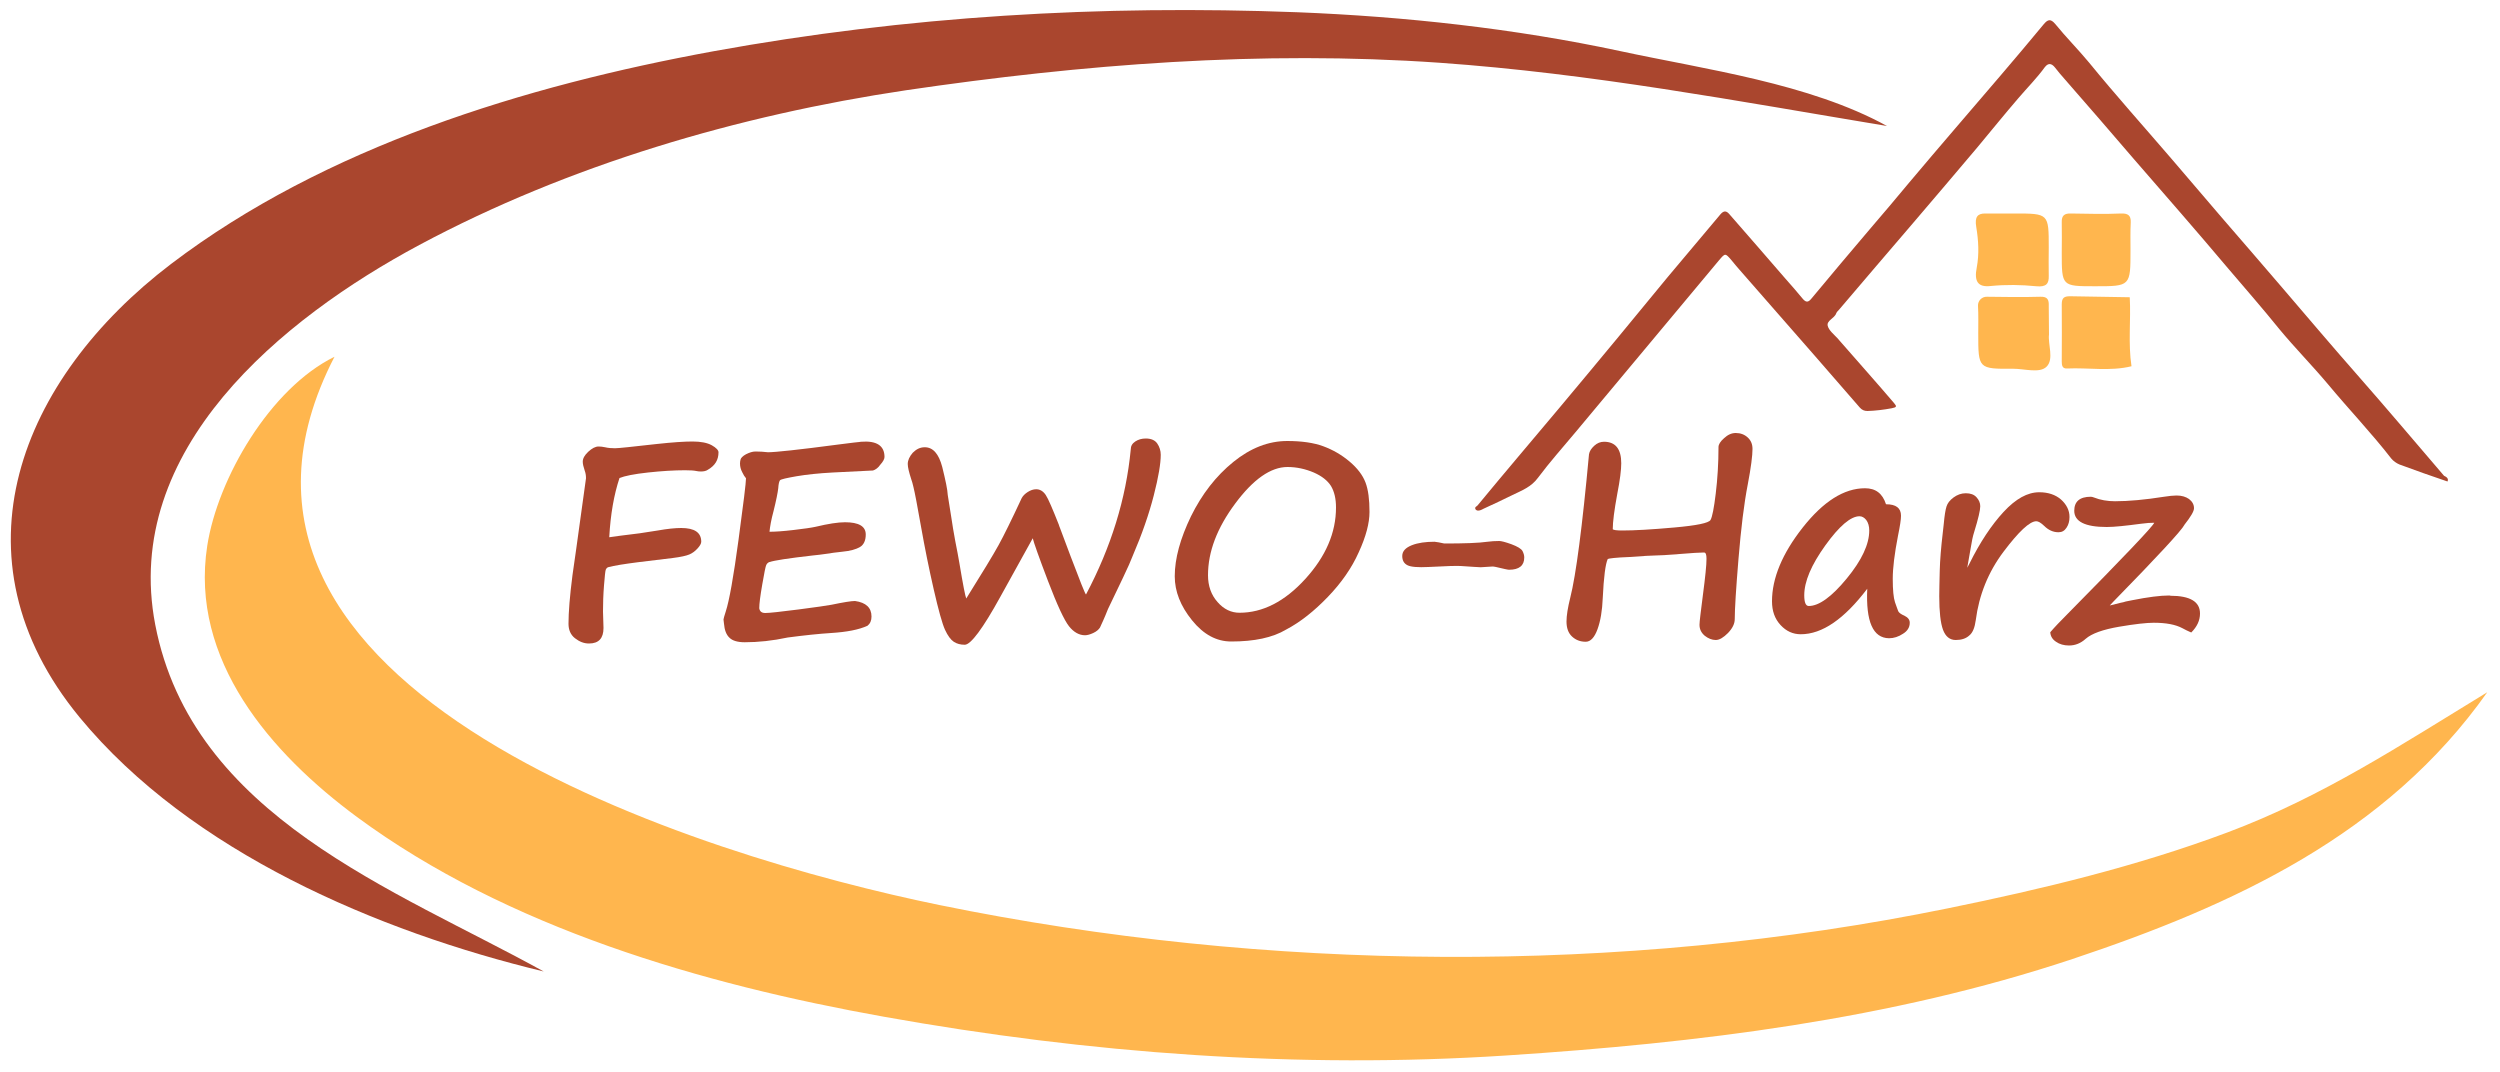 <?xml version="1.0" encoding="utf-8"?>
<!-- Generator: Adobe Illustrator 21.0.0, SVG Export Plug-In . SVG Version: 6.00 Build 0)  -->
<svg version="1.1" id="Ebene_1" xmlns="http://www.w3.org/2000/svg" xmlns:xlink="http://www.w3.org/1999/xlink" x="0px" y="0px"
	 viewBox="0 0 1000 429" style="enable-background:new 0 0 1000 429;" xml:space="preserve">
<style type="text/css">
	.st0{fill:#FFB64E;}
	.st1{fill:#AA462E;}
</style>
<g>
	<path class="st0" d="M133.8,142.7C64.3,277.1,282.1,342.8,375.7,362c130.9,26.8,272.6,28.1,403.6,1.3
		c37.7-7.7,75.5-16.8,111.6-30.3c38.4-14.4,69.5-35.1,104-56.1c-40.2,56.9-101.2,85.1-165.9,106.7C756,407.9,679,417.2,602.4,422.2
		c-83.2,5.4-166.8-0.8-248.8-15.5c-72.7-13-150.7-35.6-210.8-79.9c-34.4-25.4-67-62.8-59.9-108.5
		C87.1,191.3,108.1,155.3,133.8,142.7z"/>
	<path class="st1" d="M217.5,388.6c-66.3-16-141.2-47.8-185.6-101.6c-52.8-64.1-23.8-135.5,36.5-181.4
		c61.7-46.9,141.6-71.3,217-85.1C362.7,6.4,440.5,1.9,519,4.9c42.9,1.7,86.9,6.5,128.9,15.5c34.3,7.4,75.8,12.9,106.9,30
		c-60.2-10-118-21-179-25.3c-71.5-5-142.7,0.6-213.4,11C295.4,46.1,227.5,66,167.7,98c-54.9,29.4-119.1,81.8-105.6,151.9
		C76.9,326.6,157.8,355.6,217.5,388.6z"/>
	<path class="st1" d="M979,192.6c-6.4-2.2-12.8-4.4-19.2-6.8c-1.2-0.5-2.5-1.4-3.3-2.4c-8-10.3-17-19.7-25.3-29.7
		c-6.3-7.5-13.3-14.6-19.5-22.1c-6.7-8.3-13.7-16.3-20.6-24.4c-12.3-14.6-24.9-29-37.4-43.4c-9.2-10.7-18.4-21.4-27.7-32
		c-1.4-1.6-2.8-3.2-4.1-4.9c-1.4-1.7-2.7-1.7-4,0c-3.2,4.4-7,8.2-10.5,12.3c-5.6,6.5-11,13.2-16.5,19.8c-8.6,10.2-17.3,20.4-26,30.6
		c-9.8,11.4-19.5,22.8-29.3,34.3c-0.4,0.4-0.9,0.9-1.1,1.4c-0.7,2.1-4,2.9-3.4,5.1c0.5,1.8,2.4,3.3,3.8,4.8
		c4.3,4.9,8.6,9.8,12.9,14.7c3.3,3.7,6.5,7.5,9.8,11.3c1.2,1.4,1.1,1.7-0.9,2.1c-3.2,0.6-6.5,1-9.7,1.1c-1.3,0-2.2-0.4-3.1-1.4
		c-6-6.9-12-13.8-18-20.7c-10-11.5-20.1-22.9-30.1-34.4c-1.1-1.2-2.1-2.5-3.2-3.8c-2.5-2.9-2.5-2.9-4.9-0.1
		c-10.1,12.1-20.2,24.2-30.3,36.3c-9.1,10.9-18.2,21.8-27.3,32.7c-5,6-10.2,11.8-14.9,18.1c-2.7,3.7-6.5,5.1-10.2,6.9
		c-3.8,1.9-7.7,3.7-11.6,5.5c-0.4,0.2-0.9,0.5-1.3,0.6c-0.7,0.2-1.4,0.3-1.9-0.4c-0.5-0.9,0.6-1.2,0.8-1.5
		c10.8-13.1,21.8-26,32.7-39c8-9.5,15.9-19.1,23.8-28.6c6.6-7.9,13-15.9,19.6-23.8c7-8.4,14.1-16.7,21.1-25.1
		c1.3-1.5,2.3-1.4,3.4-0.2c7.5,8.6,15.1,17.3,22.6,26c2.3,2.6,4.6,5.2,6.8,7.9c1.4,1.7,2.3,1.6,3.6,0c7.7-9.3,15.5-18.5,23.3-27.7
		c5.3-6.2,10.6-12.4,15.8-18.7c12.1-14.4,24.5-28.7,36.7-43c5.7-6.7,11.4-13.4,17-20.2c1.8-2.2,2.9-2.3,4.7-0.2
		c4.3,5.3,9.2,10.2,13.5,15.4c10.7,13.1,21.9,25.6,32.9,38.4c6.7,7.8,13.4,15.7,20.1,23.5c8.1,9.4,16.3,18.8,24.4,28.3
		c10.1,11.8,20.1,23.6,30.3,35.2c11.6,13.2,22.9,26.6,34.3,39.9C978.4,190.7,979.6,191.3,979,192.6z"/>
	<path class="st0" d="M805.8,85.4c13.7,0,13.7,0,13.7,13.7c0,3.7-0.1,7.5,0,11.2c0.1,3.1-0.9,4.6-5,4.2c-6-0.6-12.1-0.7-18.2-0.1
		c-5.2,0.6-6.7-1.9-5.6-7.4c1-5.3,0.7-10.8-0.2-16.2c-0.7-4.1,0.6-5.4,3.5-5.4C798,85.4,801.9,85.4,805.8,85.4z"/>
	<path class="st0" d="M819.6,133.8c-0.5,3.8,2.1,9.9-1,12.9c-2.8,2.7-8.7,0.8-13.3,0.8c-14,0.1-14,0-14-14.1c0-3.7,0.1-7.4-0.1-11.1
		c-0.1-2,1.6-3.7,3.6-3.6c7.1,0.1,14.3,0.2,21.4,0c2.9-0.1,3.4,1.3,3.3,3.7C819.5,125.8,819.6,129.4,819.6,133.8z"/>
	<path class="st0" d="M852.6,146.5c-8.5,2.1-17.2,0.5-25.8,0.9c-1.9,0.1-2.1-1.3-2.1-2.8c0-7.6,0.1-15.3,0-22.9c0-2.6,1-3.2,3.3-3.2
		c8,0.2,15.9,0.2,23.9,0.4C852.4,128.1,851.2,137.4,852.6,146.5z"/>
	<path class="st0" d="M852.2,100.1c0,14.4,0,14.4-14.2,14.4c-13.3,0-13.3,0-13.3-13.4c0-4.1,0.1-8.1,0-12.2
		c-0.1-2.7,1.1-3.6,3.7-3.5c6.7,0.1,13.3,0.3,20,0c2.7-0.1,4,0.7,3.9,3.5C852.1,92.6,852.2,96.4,852.2,100.1z"/>
</g>
<g>
	<path class="st1" d="M283.3,187.8c-0.8,0.6-1.8,0.8-3,0.8c-0.7,0-1.3-0.1-1.8-0.2c-0.9-0.2-2.4-0.3-4.5-0.3
		c-4.3,0-9.3,0.3-14.8,0.9c-5.6,0.6-9.4,1.4-11.4,2.2c-2.2,6.6-3.6,14.5-4.1,23.7c1.4-0.2,2.9-0.4,4.3-0.6
		c5.4-0.6,10.4-1.3,15.1-2.1c3.9-0.7,7-1,9.4-1c5.3,0,8,1.8,8,5.5c0,0.7-0.5,1.6-1.5,2.7c-1,1.1-2.1,1.9-3.3,2.4
		c-1.2,0.5-3.4,1-6.6,1.4l-14,1.7c-5.4,0.7-9.3,1.3-11.9,2c-0.4,0.2-0.7,0.5-0.9,1c-0.2,0.5-0.4,2.6-0.7,6.3
		c-0.3,3.7-0.4,7.2-0.4,10.4l0.2,6.6c0,4.1-1.9,6.2-5.8,6.2c-2,0-3.8-0.7-5.6-2.1c-1.8-1.4-2.6-3.4-2.6-5.8c0-4.5,0.5-11,1.6-19.5
		c0.1-0.4,1.9-13.3,5.4-38.7c0-1.2-0.2-2.2-0.5-3c-0.5-1.5-0.8-2.7-0.8-3.6c0-1.3,0.7-2.6,2.2-4c1.5-1.4,2.9-2.1,4.1-2.1
		c0.8,0,1.7,0.1,2.6,0.3c1.3,0.3,2.6,0.4,4,0.4c1.4,0,6.9-0.6,16.7-1.7c6.4-0.7,11.1-1,14.3-1c3.3,0,5.9,0.5,7.7,1.5
		c1.8,1,2.7,2,2.7,2.8C287.4,184,286,186.2,283.3,187.8L283.3,187.8z"/>
	<path class="st1" d="M349.2,188.2l-16.1,0.8c-5.6,0.3-10.4,0.8-14.5,1.5c-4,0.7-6.2,1.2-6.6,1.6c-0.3,0.4-0.6,1.4-0.7,3.2
		c-0.2,1.7-0.8,4.8-1.9,9.2c-0.9,3.3-1.4,6.1-1.6,8.2c2.2,0,5.4-0.2,9.6-0.7c4.2-0.5,7.1-0.9,8.9-1.3c5-1.2,8.9-1.8,11.7-1.8
		c5.5,0,8.3,1.6,8.3,4.9c0,2.4-0.8,4.1-2.3,5c-1.5,0.9-3.9,1.6-7.2,1.9c-2,0.2-4.3,0.5-6.8,0.9c-1.3,0.2-3,0.4-5,0.6
		c-9.7,1.1-15.4,2-17.1,2.6h-0.1c-0.6,0.2-1,0.6-1.3,1.2c-0.3,0.6-0.8,3.2-1.6,7.8c-0.8,4.6-1.2,7.7-1.2,9.5c0.2,1.3,1,1.9,2.4,1.9
		c1.7,0,6.1-0.5,13.2-1.4c7.1-0.9,11.6-1.6,13.3-1.9c4.8-1,7.9-1.5,9.4-1.5c4.4,0.6,6.6,2.7,6.6,6.2c0,1.6-0.5,2.8-1.6,3.7
		c-3.5,1.6-8.3,2.5-14.5,2.9c-4.8,0.3-10.6,0.9-17.4,1.8c-6.1,1.3-11.8,1.9-17.2,1.9c-2.8,0-4.9-0.6-6.1-1.8c-1.3-1.2-2-3.1-2.2-5.6
		l-0.2-1.7c0-0.3,0.3-1.3,0.9-3.2c1.4-4.3,3.1-13.8,5.1-28.6c2-14.8,3-23,3-24.7c0,0-0.1-0.2-0.3-0.4c-0.2-0.2-0.7-0.9-1.2-2
		c-0.6-1.1-0.9-2.3-0.9-3.5c0-0.6,0.1-1.1,0.2-1.5c0.1-0.7,0.9-1.5,2.2-2.2c1.4-0.7,2.6-1.1,3.8-1.1c1.6,0,3.3,0.1,5,0.3
		c2.9,0,12.3-1,28.2-3.1c5.3-0.7,8.1-1,8.3-1l0.7-0.1c6.3-0.5,9.4,1.6,9.4,6.1c0,0.8-0.6,1.9-1.7,3.1
		C351.3,187.1,350.2,187.9,349.2,188.2z"/>
	<path class="st1" d="M440,251c-0.5,0.8-1.4,1.6-2.7,2.2c-1.3,0.6-2.4,0.9-3.3,0.9c-2.3,0-4.5-1.2-6.4-3.6
		c-1.9-2.4-4.7-8.4-8.4-18.1c-3.7-9.7-5.7-15.4-6.1-17.1l-12.9,23.3c-7.1,12.9-11.9,19.3-14.3,19.3c-1.7,0-3.2-0.4-4.4-1.2
		c-1.2-0.8-2.4-2.4-3.5-4.8c-1.1-2.4-2.6-7.8-4.5-16.1c-1.9-8.3-3.6-16.7-5.1-25.2c-1.5-8.5-2.5-13.7-3-15.7
		c-0.3-1.3-0.6-2.4-0.9-3.2c-0.9-2.8-1.4-4.8-1.4-6.1c0-1.5,0.7-3,2-4.5c1.4-1.4,2.9-2.2,4.8-2.2c3.3,0,5.6,2.6,7,7.9
		c1.3,5.3,2.1,9,2.2,11.2l1.4,8.8c0.4,3,1,6.2,1.6,9.6c0.7,3.6,1.3,6.6,1.7,9.1c1.4,8.4,2.3,13,2.7,13.9
		c6.5-10.4,10.8-17.5,12.9-21.3c2.1-3.8,5.2-10.1,9.3-18.9c0.5-0.9,1.3-1.7,2.4-2.4c1.1-0.7,2.2-1.1,3.4-1.1c1.5,0,2.8,0.8,3.8,2.3
		c1,1.5,2.7,5.5,5.2,11.8c0.1,0.4,0.3,0.9,0.5,1.4l4.2,11.2c3.8,10,5.8,15.1,6.2,15.4c10-18.9,16-38.2,17.9-58
		c0-1.4,0.6-2.4,1.8-3.2c1.2-0.8,2.6-1.2,4.2-1.2c2.2,0,3.7,0.7,4.6,2c0.9,1.3,1.4,2.9,1.4,4.5c0,3.5-0.9,8.9-2.8,16.3
		c-1.9,7.4-4.7,15.5-8.4,24.1l-1.5,3.6c-0.4,1-3.2,6.9-8.4,17.7C441.7,247.4,440.6,249.7,440,251z"/>
	<path class="st1" d="M492.5,256.6c-5.9,0-11.1-2.8-15.7-8.5c-4.6-5.7-6.9-11.5-6.9-17.6c0-7.1,2.2-15.1,6.5-24
		c4.4-8.9,10-16.1,16.9-21.7c6.9-5.6,14.1-8.4,21.6-8.4c5.8,0,10.6,0.7,14.4,2.1c3.8,1.4,7.3,3.4,10.5,6.1c3.2,2.7,5.3,5.5,6.4,8.4
		c1.1,2.9,1.6,6.8,1.6,11.8c0,4.4-1.4,9.8-4.3,16.1c-2.8,6.3-7,12.3-12.4,17.9c-5.4,5.6-10.9,10-16.6,13
		C509,255.1,501.6,256.6,492.5,256.6z M483.2,230.1c0,4.3,1.3,7.9,3.8,10.7c2.5,2.9,5.5,4.3,8.8,4.3c9.3,0,18.1-4.5,26.3-13.5
		c8.2-9,12.3-18.5,12.3-28.6c0-3.6-0.7-6.4-2-8.6c-1.4-2.2-3.7-4-6.9-5.4c-3.3-1.4-6.8-2.2-10.5-2.2c-6.7,0-13.7,4.9-20.9,14.6
		C486.8,211.2,483.2,220.7,483.2,230.1z"/>
	<path class="st1" d="M577.7,217.4c8.1,0,13.8-0.2,17.3-0.7c1.5-0.2,3-0.3,4.7-0.3c0.8,0,2.4,0.4,4.9,1.3c2.4,0.9,3.9,1.8,4.4,2.7
		c0.5,1,0.7,1.8,0.7,2.6c0,3.2-2,4.9-6.1,4.9c-0.5,0-2.2-0.4-5.2-1.1c-0.6-0.1-1-0.2-1.3-0.2l-4.8,0.3c-0.7,0-3.4-0.2-8-0.5
		c-1.4-0.1-5.8,0-13,0.4c-4.1,0.2-6.9,0-8.3-0.7c-1.4-0.7-2.1-1.9-2.1-3.7c0-1.9,1.3-3.3,3.8-4.3c2.5-1,5.6-1.4,9.1-1.4
		C574.7,216.8,576,217,577.7,217.4z"/>
	<path class="st1" d="M643.1,223.6c-0.9,1.9-1.6,7.1-2,15.6c-0.2,5-0.9,9.2-2.1,12.5c-1.2,3.3-2.8,5-4.7,5c-2.2,0-4-0.7-5.5-2.1
		c-1.5-1.4-2.2-3.4-2.2-6c0-2.3,0.5-5.5,1.5-9.5c2.3-9.1,4.8-28.3,7.5-57.4c0.2-1.2,0.9-2.3,2.1-3.4c1.2-1.1,2.5-1.6,3.9-1.6
		c4.6,0,6.9,2.9,6.9,8.6c0,2.6-0.5,6.7-1.6,12.3c-1.2,6.5-1.8,11.2-1.8,14.1c0.3,0.3,1.5,0.5,3.8,0.5c4.9,0,11.8-0.4,20.8-1.2
		c9-0.8,13.8-1.8,14.5-3c0.7-1.2,1.4-4.8,2.1-10.6c0.7-5.8,1.1-12.1,1.1-18.6c0-1,0.7-2.2,2.2-3.5c1.5-1.4,3-2.1,4.7-2.1
		c1.9,0,3.5,0.6,4.8,1.8c1.3,1.2,1.9,2.7,1.9,4.6c0,2.6-0.6,7.4-1.9,14.2c-1.5,7.7-2.7,17.6-3.7,29.7c-1,12.1-1.5,20.1-1.5,24.1
		c0,1.9-0.9,3.7-2.7,5.6c-1.8,1.8-3.4,2.8-4.9,2.8c-1.5,0-3-0.6-4.4-1.7c-1.4-1.2-2.1-2.6-2.1-4.4c0-1.2,0.5-5.2,1.4-12.2
		c0.9-6.9,1.4-11.6,1.4-14.2c0-1.7-0.3-2.5-1-2.5c-1.6,0-4.9,0.2-9.7,0.6c-4.9,0.4-8.2,0.6-10,0.6c-1.3,0-4.7,0.2-10.1,0.6
		C646.2,223,643.4,223.4,643.1,223.6z"/>
	<path class="st1" d="M746.9,235.5c-9.2,12.1-18,18.2-26.6,18.2c-3.1,0-5.8-1.2-8.1-3.7c-2.3-2.5-3.4-5.6-3.4-9.5
		c0-9.2,4.1-19.1,12.3-29.5c8.2-10.4,16.5-15.7,24.9-15.7c4.3,0,7,2.1,8.4,6.4c4,0,6,1.5,6,4.6c0,1.5-0.4,4.1-1.2,8
		c-1.4,7.2-2.1,12.9-2.1,17.2c0,4.5,0.3,7.6,0.9,9.4c0.6,1.8,1.1,3,1.3,3.6c0.3,0.6,1.1,1.2,2.5,1.8c1.4,0.7,2.1,1.6,2.1,2.8
		c0,1.8-0.9,3.3-2.7,4.4c-1.8,1.2-3.7,1.8-5.6,1.8C749.2,255.2,746.3,248.7,746.9,235.5z M743.8,206.5c-3.5,0-8.1,3.9-13.7,11.7
		c-5.6,7.8-8.4,14.4-8.4,19.9c0,2.9,0.6,4.3,1.8,4.3c4.1,0,9.2-3.7,15.2-11c6-7.3,9-13.7,9-19.2c0-1.7-0.4-3.1-1.2-4.2
		C745.7,207,744.8,206.5,743.8,206.5z"/>
	<path class="st1" d="M786.9,227.1l0.9-1.7c4.2-8.5,8.8-15.4,13.6-20.6c4.9-5.3,9.6-7.9,14.3-7.9c3.6,0,6.5,1,8.7,2.9
		c2.2,2,3.4,4.3,3.4,7c0,1.7-0.4,3.1-1.2,4.3c-0.8,1.2-1.8,1.8-3.2,1.8c-2.2,0-4.1-0.9-5.9-2.7c-1.3-1.2-2.2-1.7-3-1.7
		c-2.6,0-7,4.1-13.1,12.2c-6.1,8.1-9.8,17.3-11.1,27.4c-0.4,2.9-1.2,5-2.6,6.1c-1.3,1.2-3.1,1.8-5.4,1.8c-2.4,0-4.1-1.4-5.1-4.1
		c-1-2.7-1.5-7.2-1.5-13.4c0-2.5,0.1-6,0.2-10.3c0.1-4.1,0.5-9.1,1.2-15c0.2-1.5,0.3-2.7,0.4-3.6c0.3-3.4,0.7-5.8,1.1-7
		c0.4-1.3,1.3-2.5,2.8-3.6c1.5-1.1,3.1-1.7,4.9-1.7c1.9,0,3.3,0.5,4.3,1.6c1,1.1,1.5,2.3,1.5,3.6c0,1.6-0.8,5-2.4,10.2
		c-0.6,1.8-1,3.9-1.4,6.4L786.9,227.1z"/>
	<path class="st1" d="M868.1,238.3c8,0,11.9,2.4,11.9,7.1c0,2.8-1.2,5.3-3.5,7.6c-1.3-0.6-2.5-1.1-3.5-1.7
		c-2.8-1.5-6.6-2.2-11.5-2.2c-2.8,0-7.5,0.5-13.9,1.6c-6.4,1.1-10.9,2.7-13.3,4.8c-2,1.8-4.2,2.7-6.7,2.7c-2,0-3.8-0.5-5.2-1.5
		c-1.5-1-2.2-2.3-2.3-3.8c1.7-2,4-4.4,6.8-7.2c22.6-22.9,34.2-35.1,34.8-36.6c-1.4,0-3.2,0.1-5.3,0.4c-6.1,0.8-10.6,1.3-13.7,1.3
		c-8.7,0-13-2.2-13-6.5c0-3.7,2.2-5.6,6.6-5.6c0.4,0,0.8,0.1,1.3,0.3c2.5,1,5.4,1.5,8.4,1.5c5.4,0,12-0.6,19.6-1.8
		c2-0.3,3.7-0.5,5-0.5c2.1,0,3.7,0.5,5,1.4c1.3,1,2,2.2,2,3.7c0,1.2-1.3,3.4-3.9,6.7l0.1-0.1c-1.2,2.3-10.7,12.6-28.5,30.8
		c-0.8,0.8-1.2,1.3-1.4,1.5c0.1,0,0.3-0.1,0.8-0.2c0.5-0.1,1-0.2,1.6-0.4l2-0.5c0.7-0.1,1.4-0.3,2-0.5c1.5-0.3,2.3-0.5,2.5-0.5
		c6.5-1.3,11.4-1.9,14.8-1.9H868.1z"/>
</g>
<g>
</g>
<g>
</g>
<g>
</g>
<g>
</g>
<g>
</g>
<g>
</g>
</svg>
